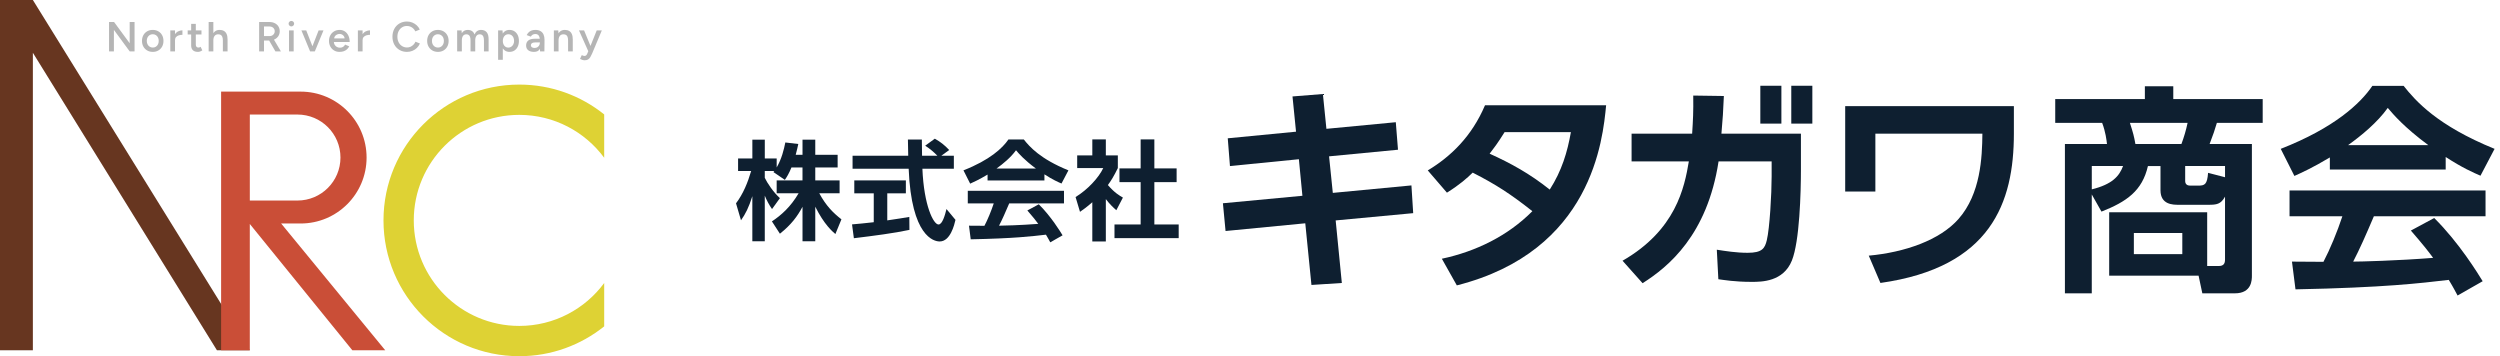 <svg width="379" height="54" viewBox="0 0 379 54" fill="none" xmlns="http://www.w3.org/2000/svg">
<path d="M119.987 25.381C119.577 26.381 119.283 26.822 118.986 27.266L117.251 26.087C117.317 26.004 117.349 25.972 117.382 25.924H115.94V26.956C116.285 27.694 117.218 29.12 118.235 30.037L117.039 31.693C116.579 31.037 116.237 30.382 115.94 29.66V36.577H114.054V29.743C113.498 31.497 113.022 32.415 112.335 33.396L111.58 30.823C112.68 29.366 113.367 27.659 113.875 25.924H111.893V24.022H114.057V21.171H115.943V24.022H117.745V25.383C118.5 24.089 118.845 22.663 119.056 21.599L121.022 21.829C120.923 22.289 120.842 22.663 120.629 23.468H121.661V21.174H123.595V23.468H126.986V25.386H123.595V27.352H127.283V29.302H124.202C125.234 31.203 126.283 32.252 127.561 33.252L126.644 35.48C126.202 35.103 124.94 34.038 123.595 31.334V36.579H121.661V31.35C120.875 32.808 119.989 34.022 118.235 35.432L117.023 33.562C118.433 32.629 119.858 31.366 121.07 29.302H117.743V27.352H121.658V25.386H119.987V25.381Z" fill="#0E1F30"/>
<path d="M129.166 34.017C130.115 33.934 131.035 33.854 132.461 33.688V29.312H129.511V27.346H137.329V29.312H134.51V33.41C135.903 33.212 136.968 33.033 137.853 32.886L137.869 34.851C135.574 35.343 132.445 35.753 129.447 36.114L129.168 34.017H129.166ZM142.702 23.61H144.604V25.576H139.835C140.065 31.198 141.522 34.033 142.277 34.033C142.868 34.033 143.261 32.607 143.488 31.69L144.85 33.33C144.686 34.052 144.079 36.606 142.456 36.606C141.587 36.606 138.163 35.868 137.754 25.579H129.249V23.613H137.687C137.671 23.153 137.639 21.5 137.639 21.155H139.752C139.752 21.417 139.768 22.564 139.784 23.613H142.111C141.52 23.006 140.931 22.514 140.26 22.088L141.718 21.024C142.536 21.484 143.242 22.024 143.897 22.744L142.702 23.613V23.61Z" fill="#0E1F30"/>
<path d="M149.715 26.464C148.404 27.25 147.583 27.611 147.078 27.841L146.061 25.825C150.044 24.268 151.993 22.449 152.879 21.139H155.206C156.091 22.254 157.696 24.089 161.972 25.825L160.924 27.823C160.4 27.593 159.597 27.25 158.335 26.429V27.363H149.715V26.461V26.464ZM159.22 36.74C159.041 36.411 158.926 36.167 158.565 35.576C156.452 35.822 153.78 36.149 147.16 36.28L146.898 34.215C147.112 34.215 148.864 34.231 149.241 34.231C149.717 33.33 150.274 31.987 150.651 30.84H146.716V28.922H161.301V30.84H152.994C152.371 32.297 151.961 33.233 151.453 34.215C151.977 34.215 154.714 34.148 157.401 33.937C157.04 33.445 156.615 32.904 155.746 31.904L157.482 30.971C159.349 32.821 160.742 35.116 161.087 35.672L159.22 36.737V36.74ZM157.04 25.547C155.27 24.236 154.451 23.284 154.026 22.778C153.24 23.875 152.076 24.827 151.076 25.547H157.04Z" fill="#0E1F30"/>
<path d="M167.642 36.606H165.594V30.658C164.759 31.396 164.2 31.789 163.727 32.115L163.056 29.871C164.906 28.74 166.578 26.921 167.252 25.48H163.302V23.562H165.596V21.136H167.645V23.562H169.464V25.48C168.892 26.659 168.464 27.365 167.955 28.053C168.988 29.248 169.726 29.657 170.234 29.954L169.234 31.872C168.742 31.431 168.201 30.922 167.645 30.184V36.609L167.642 36.606ZM172.919 21.136H175V25.528H178.376V27.609H175V34.033H178.689V36.098H168.956V34.033H172.922V27.609H169.71V25.528H172.922V21.136H172.919Z" fill="#0E1F30"/>
<path d="M211.603 18.524L211.936 22.698L201.487 23.701L202.054 29.242L213.973 28.108L214.24 32.314L202.487 33.416L203.422 42.898L198.815 43.199L197.88 33.851L185.794 35.02L185.394 30.814L197.445 29.68L196.91 24.138L186.461 25.173L186.128 20.966L196.478 19.964L195.943 14.621L200.55 14.253L201.084 19.529L211.601 18.527L211.603 18.524Z" fill="#0E1F30"/>
<path d="M216.448 25.837C219.987 23.701 223.124 20.661 225.129 15.955H243.49C242.99 21.131 241.386 38.058 220.855 43.264L218.584 39.224C223.758 38.123 228.601 35.752 232.307 32.014C229.001 29.409 226.798 27.974 223.26 26.171C222.36 27.039 221.323 27.974 219.355 29.208L216.45 25.835L216.448 25.837ZM228.099 20.027C226.997 21.796 226.462 22.465 225.828 23.298C229.066 24.768 231.87 26.303 234.942 28.74C236.777 25.87 237.613 23.064 238.148 20.027H228.099Z" fill="#0E1F30"/>
<path d="M245.98 39.525C254.059 34.884 255.362 28.442 256.029 24.469H247.348V20.263H256.529C256.663 18.193 256.73 16.925 256.696 14.487L261.337 14.554C261.238 16.892 261.17 17.994 260.969 20.263H273.021V25.671C273.021 29.242 272.819 36.588 271.652 39.493C270.351 42.731 267.046 42.731 265.543 42.731C262.939 42.731 261.27 42.431 260.502 42.331L260.268 37.856C261.571 38.058 263.205 38.324 264.942 38.324C267.145 38.324 267.546 37.657 267.847 36.421C268.282 34.618 268.581 29.409 268.581 26.74V24.469H260.534C258.83 35.62 252.923 40.461 249.015 42.933L245.978 39.528L245.98 39.525Z" fill="#0E1F30"/>
<path d="M305.304 16.087V20.261C305.304 30.678 301.864 40.525 285.072 42.896L283.303 38.757C288.746 38.257 294.086 36.419 296.924 33.18C300.262 29.375 300.496 23.9 300.531 20.261H284.306V29.041H279.731V16.087H305.304Z" fill="#0E1F30"/>
<path d="M319.752 41.796V32.18H334.609V40.326H336.378C337.112 40.326 337.313 39.926 337.313 39.359V29.81C336.679 30.979 336.01 31.046 334.808 31.046H330.301C329.433 31.046 327.53 31.046 327.53 28.842V25.171H325.627C324.759 28.944 322.389 30.578 318.583 32.081L317.113 29.476V44.468H313.041V21.83H319.419C319.352 21.263 319.217 20.027 318.685 18.624H311.573V15.018H325.162V13.082H329.47V15.018H343.024V18.624H336.079C335.845 19.46 335.445 20.627 334.977 21.83H341.387V41.796C341.387 42.398 341.387 44.468 338.815 44.468H333.873L333.306 41.796H319.752ZM317.115 28.708C320.22 27.939 321.289 26.705 321.856 25.168H317.115V28.708ZM330.704 21.83C331.104 20.761 331.405 19.726 331.639 18.624H322.891C323.391 20.159 323.525 20.694 323.727 21.83H330.704ZM330.838 35.319H323.493V38.525H330.838V35.319ZM337.315 26.872V25.168H331.273V27.439C331.273 27.939 331.606 28.141 332.007 28.141H333.243C334.245 28.141 334.611 27.974 334.745 26.203L337.317 26.87L337.315 26.872Z" fill="#0E1F30"/>
<path d="M353.205 23.867C350.533 25.469 348.864 26.205 347.83 26.673L345.76 22.566C353.874 19.395 357.846 15.689 359.649 13.017H364.39C366.194 15.288 369.465 19.027 378.178 22.566L376.041 26.638C374.972 26.171 373.337 25.469 370.766 23.8V25.703H353.205V23.867ZM372.569 44.801C372.201 44.134 371.967 43.632 371.233 42.43C366.927 42.931 361.485 43.599 347.996 43.866L347.462 39.66C347.897 39.66 351.469 39.692 352.235 39.692C353.203 37.856 354.339 35.118 355.106 32.782H347.094V28.877H376.808V32.782H359.881C358.612 35.754 357.777 37.657 356.742 39.66C357.812 39.66 363.386 39.525 368.861 39.092C368.127 38.09 367.259 36.988 365.488 34.953L369.027 33.05C372.833 36.824 375.671 41.497 376.373 42.632L372.567 44.801H372.569ZM368.129 21.999C364.522 19.328 362.853 17.392 361.985 16.358C360.383 18.594 358.013 20.531 355.976 21.999H368.129Z" fill="#0E1F30"/>
<path d="M270.059 13H266.866V18.739H270.059V13Z" fill="#0E1F30"/>
<path d="M274.752 13H271.559V18.739H274.752V13Z" fill="#0E1F30"/>
<path d="M37.87 53.1L4.983 0H0V53.1H4.983V8L32.887 53.1H37.87Z" fill="#673620"/>
<path d="M58.401 53.1L42.62 33.882H45.577C51.1 33.882 55.574 29.405 55.574 23.886C55.574 18.363 51.097 13.889 45.577 13.889H33.52V53.103H37.87V33.952L53.418 53.103H58.401V53.1ZM45.097 17.364C48.696 17.364 51.615 20.283 51.615 23.882C51.615 27.482 48.696 30.401 45.097 30.401H37.873V17.364H45.097Z" fill="#CA4E37"/>
<path d="M91.596 42.906C88.684 46.849 84.003 49.409 78.725 49.409C69.892 49.409 62.728 42.248 62.728 33.412C62.728 24.576 69.889 17.415 78.725 17.415C84.003 17.415 88.684 19.975 91.596 23.917V17.348C88.07 14.518 83.596 12.823 78.725 12.823C67.355 12.823 58.137 22.041 58.137 33.412C58.137 44.782 67.355 54 78.725 54C83.596 54 88.07 52.305 91.596 49.475V42.906Z" fill="#DED234"/>
<path d="M16.531 7.79V3.339H17.294L19.66 6.556V3.339H20.398V7.79H19.66L17.269 4.534V7.79H16.531Z" fill="#B5B5B5"/>
<path d="M23.167 7.866C22.846 7.866 22.56 7.796 22.315 7.653C22.07 7.51 21.876 7.316 21.736 7.065C21.596 6.814 21.526 6.528 21.526 6.2C21.526 5.873 21.596 5.587 21.733 5.335C21.87 5.084 22.064 4.89 22.308 4.747C22.553 4.604 22.833 4.534 23.148 4.534C23.463 4.534 23.755 4.604 24 4.747C24.245 4.89 24.439 5.084 24.576 5.335C24.712 5.587 24.782 5.873 24.782 6.2C24.782 6.528 24.712 6.814 24.576 7.065C24.439 7.316 24.248 7.51 24.003 7.653C23.758 7.796 23.482 7.866 23.167 7.866ZM23.167 7.211C23.345 7.211 23.501 7.167 23.634 7.081C23.768 6.995 23.873 6.874 23.949 6.725C24.025 6.576 24.064 6.401 24.064 6.2C24.064 6 24.025 5.825 23.949 5.676C23.873 5.526 23.765 5.405 23.628 5.32C23.491 5.234 23.332 5.189 23.154 5.189C22.976 5.189 22.82 5.234 22.684 5.32C22.547 5.405 22.442 5.526 22.366 5.676C22.289 5.825 22.251 6 22.251 6.2C22.251 6.401 22.289 6.576 22.369 6.725C22.448 6.874 22.556 6.995 22.693 7.081C22.83 7.167 22.989 7.211 23.167 7.211Z" fill="#B5B5B5"/>
<path d="M25.819 7.79V4.61H26.531V7.79H25.819ZM26.289 6.099C26.289 5.755 26.356 5.472 26.486 5.253C26.617 5.033 26.789 4.868 26.998 4.76C27.208 4.652 27.428 4.598 27.657 4.598V5.278C27.463 5.278 27.278 5.304 27.107 5.358C26.935 5.412 26.795 5.498 26.69 5.615C26.585 5.733 26.531 5.892 26.531 6.086L26.289 6.099Z" fill="#B5B5B5"/>
<path d="M28.451 5.221V4.611H30.544V5.221H28.451ZM30.009 7.866C29.676 7.866 29.418 7.784 29.243 7.615C29.068 7.447 28.979 7.208 28.979 6.893V3.618H29.685V6.76C29.685 6.909 29.72 7.021 29.79 7.097C29.86 7.173 29.962 7.211 30.099 7.211C30.14 7.211 30.188 7.202 30.238 7.186C30.289 7.17 30.347 7.138 30.41 7.091L30.671 7.631C30.56 7.707 30.451 7.765 30.34 7.806C30.229 7.847 30.121 7.866 30.009 7.866Z" fill="#B5B5B5"/>
<path d="M31.631 7.79V3.339H32.343V7.79H31.631ZM33.787 6.162C33.787 5.908 33.758 5.711 33.698 5.574C33.638 5.437 33.558 5.339 33.453 5.285C33.348 5.231 33.23 5.202 33.094 5.202C32.852 5.199 32.668 5.275 32.537 5.437C32.407 5.599 32.343 5.828 32.343 6.13H32.07C32.07 5.796 32.121 5.507 32.219 5.269C32.318 5.03 32.461 4.846 32.642 4.722C32.824 4.598 33.04 4.534 33.291 4.534C33.542 4.534 33.758 4.585 33.94 4.687C34.121 4.789 34.261 4.948 34.356 5.161C34.452 5.374 34.499 5.653 34.499 5.997V6.162H33.787ZM33.787 7.79V6.162H34.499V7.79H33.787Z" fill="#B5B5B5"/>
<path d="M61.701 7.866C61.272 7.866 60.894 7.768 60.56 7.571C60.226 7.374 59.965 7.103 59.777 6.757C59.59 6.41 59.494 6.013 59.494 5.564C59.494 5.116 59.59 4.719 59.777 4.372C59.965 4.025 60.226 3.755 60.556 3.558C60.887 3.361 61.266 3.262 61.695 3.262C61.984 3.262 62.254 3.313 62.509 3.418C62.763 3.523 62.989 3.666 63.186 3.847C63.383 4.029 63.536 4.242 63.641 4.483L62.967 4.757C62.89 4.595 62.788 4.452 62.658 4.327C62.528 4.203 62.382 4.105 62.216 4.038C62.051 3.971 61.876 3.936 61.695 3.936C61.415 3.936 61.167 4.006 60.947 4.146C60.728 4.286 60.556 4.477 60.432 4.722C60.308 4.967 60.245 5.246 60.245 5.564C60.245 5.882 60.308 6.165 60.432 6.41C60.556 6.655 60.731 6.849 60.954 6.989C61.176 7.129 61.431 7.199 61.714 7.199C61.901 7.199 62.076 7.161 62.239 7.087C62.401 7.014 62.547 6.909 62.677 6.779C62.808 6.649 62.909 6.496 62.986 6.321L63.66 6.595C63.555 6.846 63.402 7.065 63.208 7.259C63.014 7.453 62.785 7.603 62.528 7.707C62.27 7.812 61.994 7.866 61.701 7.866Z" fill="#B5B5B5"/>
<path d="M66.397 7.866C66.076 7.866 65.79 7.796 65.545 7.653C65.3 7.51 65.106 7.316 64.967 7.065C64.827 6.814 64.757 6.528 64.757 6.2C64.757 5.873 64.827 5.587 64.963 5.335C65.1 5.084 65.294 4.89 65.539 4.747C65.784 4.604 66.064 4.534 66.378 4.534C66.693 4.534 66.986 4.604 67.231 4.747C67.475 4.89 67.669 5.084 67.806 5.335C67.943 5.587 68.013 5.873 68.013 6.2C68.013 6.528 67.943 6.814 67.806 7.065C67.669 7.316 67.478 7.51 67.234 7.653C66.989 7.796 66.712 7.866 66.397 7.866ZM66.397 7.211C66.576 7.211 66.731 7.167 66.865 7.081C66.998 6.995 67.103 6.874 67.18 6.725C67.256 6.576 67.294 6.401 67.294 6.2C67.294 6 67.256 5.825 67.18 5.676C67.103 5.526 66.995 5.405 66.859 5.32C66.722 5.234 66.563 5.189 66.385 5.189C66.207 5.189 66.051 5.234 65.914 5.32C65.777 5.405 65.672 5.526 65.596 5.676C65.52 5.825 65.482 6 65.482 6.2C65.482 6.401 65.52 6.576 65.599 6.725C65.679 6.874 65.787 6.995 65.924 7.081C66.06 7.167 66.219 7.211 66.397 7.211Z" fill="#B5B5B5"/>
<path d="M69.304 7.79V4.61H69.971L70.003 5.037C70.102 4.871 70.226 4.747 70.378 4.661C70.531 4.576 70.706 4.534 70.9 4.534C71.154 4.534 71.37 4.591 71.549 4.706C71.727 4.82 71.857 4.995 71.936 5.227C72.029 5.002 72.162 4.83 72.331 4.712C72.499 4.595 72.7 4.534 72.928 4.534C73.297 4.534 73.58 4.652 73.781 4.887C73.981 5.122 74.076 5.485 74.073 5.971V7.79H73.367V6.162C73.367 5.908 73.339 5.711 73.285 5.574C73.231 5.437 73.154 5.339 73.062 5.285C72.97 5.231 72.862 5.202 72.738 5.202C72.518 5.199 72.347 5.275 72.226 5.437C72.105 5.599 72.044 5.828 72.044 6.13V7.79H71.332V6.162C71.332 5.908 71.307 5.711 71.253 5.574C71.199 5.437 71.126 5.339 71.033 5.285C70.941 5.231 70.833 5.202 70.709 5.202C70.49 5.199 70.318 5.275 70.197 5.437C70.076 5.599 70.016 5.828 70.016 6.13V7.79H69.304Z" fill="#B5B5B5"/>
<path d="M75.513 9.062V4.61H76.181L76.226 5.196V9.062H75.513ZM77.231 7.866C76.963 7.866 76.734 7.796 76.54 7.66C76.347 7.523 76.2 7.329 76.099 7.078C75.997 6.827 75.946 6.534 75.946 6.2C75.946 5.866 75.997 5.568 76.099 5.32C76.2 5.072 76.347 4.878 76.54 4.741C76.734 4.604 76.963 4.534 77.231 4.534C77.52 4.534 77.771 4.604 77.984 4.741C78.197 4.878 78.366 5.072 78.487 5.32C78.607 5.568 78.668 5.86 78.668 6.2C78.668 6.541 78.607 6.827 78.487 7.078C78.366 7.329 78.197 7.523 77.984 7.66C77.771 7.796 77.52 7.866 77.231 7.866ZM77.052 7.218C77.221 7.218 77.374 7.173 77.504 7.087C77.634 7.002 77.739 6.881 77.819 6.728C77.898 6.576 77.936 6.401 77.936 6.2C77.936 6 77.898 5.825 77.825 5.672C77.752 5.52 77.647 5.402 77.517 5.316C77.386 5.231 77.234 5.189 77.059 5.189C76.897 5.189 76.754 5.234 76.626 5.32C76.499 5.405 76.401 5.526 76.331 5.679C76.261 5.831 76.226 6.006 76.226 6.2C76.226 6.394 76.261 6.576 76.331 6.728C76.401 6.881 76.499 7.002 76.623 7.087C76.747 7.173 76.89 7.218 77.052 7.218Z" fill="#B5B5B5"/>
<path d="M80.96 7.866C80.579 7.866 80.283 7.781 80.073 7.612C79.863 7.444 79.758 7.202 79.758 6.893C79.758 6.563 79.87 6.312 80.092 6.137C80.315 5.962 80.626 5.876 81.024 5.876H81.876V6.423H81.253C80.97 6.423 80.769 6.461 80.655 6.541C80.54 6.62 80.483 6.731 80.483 6.874C80.483 6.998 80.534 7.094 80.633 7.164C80.731 7.234 80.871 7.269 81.049 7.269C81.211 7.269 81.351 7.234 81.469 7.161C81.587 7.087 81.679 6.992 81.746 6.874C81.812 6.757 81.844 6.623 81.844 6.474H82.054C82.054 6.906 81.968 7.246 81.793 7.494C81.618 7.742 81.342 7.866 80.96 7.866ZM81.876 7.79L81.844 7.192V6.156C81.844 5.94 81.822 5.758 81.777 5.612C81.733 5.466 81.66 5.355 81.561 5.275C81.463 5.196 81.329 5.157 81.164 5.157C81.011 5.157 80.878 5.189 80.763 5.253C80.649 5.316 80.55 5.415 80.471 5.552L79.847 5.323C79.914 5.183 80.006 5.052 80.118 4.932C80.229 4.811 80.372 4.715 80.544 4.642C80.715 4.569 80.922 4.534 81.164 4.534C81.472 4.534 81.733 4.595 81.94 4.715C82.146 4.836 82.302 5.008 82.401 5.234C82.499 5.459 82.55 5.73 82.55 6.048L82.531 7.79H81.876Z" fill="#B5B5B5"/>
<path d="M83.965 7.79V4.61H84.633L84.677 5.196V7.79H83.965ZM86.121 6.162C86.121 5.908 86.092 5.711 86.035 5.574C85.978 5.437 85.898 5.339 85.793 5.285C85.688 5.231 85.568 5.202 85.428 5.202C85.189 5.199 85.005 5.275 84.874 5.437C84.744 5.599 84.677 5.828 84.677 6.13H84.41C84.41 5.796 84.458 5.507 84.556 5.269C84.655 5.03 84.795 4.846 84.976 4.722C85.157 4.598 85.374 4.534 85.625 4.534C85.876 4.534 86.095 4.585 86.277 4.687C86.458 4.789 86.595 4.948 86.69 5.161C86.785 5.374 86.833 5.653 86.833 5.997V6.162H86.121ZM86.121 7.79V6.162H86.833V7.79H86.121Z" fill="#B5B5B5"/>
<path d="M89.195 7.79L87.771 4.61H88.547L89.653 7.288L89.882 7.79H89.195ZM88.63 9.138C88.528 9.138 88.413 9.119 88.289 9.081C88.165 9.043 88.044 8.995 87.93 8.935L88.197 8.356C88.277 8.394 88.353 8.426 88.42 8.448C88.487 8.471 88.544 8.483 88.585 8.483C88.687 8.483 88.773 8.458 88.843 8.404C88.913 8.35 88.97 8.273 89.011 8.172L89.386 7.294L90.461 4.61H91.237L89.761 8.127C89.672 8.331 89.584 8.509 89.491 8.661C89.399 8.814 89.288 8.932 89.151 9.014C89.014 9.097 88.843 9.138 88.63 9.138Z" fill="#B5B5B5"/>
<path d="M39.285 7.79V3.339H40.855C41.161 3.339 41.431 3.399 41.663 3.517C41.895 3.634 42.08 3.8 42.21 4.01C42.34 4.219 42.407 4.461 42.407 4.738C42.407 5.014 42.337 5.256 42.2 5.469C42.064 5.682 41.873 5.847 41.631 5.968C41.389 6.089 41.116 6.149 40.811 6.149H40.022V7.79H39.285ZM40.022 5.469H40.887C41.03 5.469 41.161 5.437 41.272 5.374C41.383 5.31 41.475 5.224 41.545 5.113C41.615 5.002 41.65 4.878 41.65 4.738C41.65 4.525 41.574 4.353 41.421 4.216C41.269 4.079 41.072 4.013 40.83 4.013H40.022V5.469ZM41.752 7.79L40.709 5.984L41.281 5.59L42.585 7.79H41.752Z" fill="#B5B5B5"/>
<path d="M44.172 4.006C44.057 4.006 43.959 3.965 43.876 3.882C43.793 3.8 43.752 3.701 43.752 3.587C43.752 3.472 43.793 3.374 43.876 3.294C43.959 3.215 44.057 3.173 44.172 3.173C44.286 3.173 44.385 3.215 44.467 3.294C44.55 3.374 44.591 3.472 44.591 3.587C44.591 3.701 44.55 3.8 44.467 3.882C44.385 3.965 44.286 4.006 44.172 4.006ZM43.816 7.79V4.61H44.522V7.79H43.816Z" fill="#B5B5B5"/>
<path d="M47.011 7.79L45.695 4.61H46.426L47.672 7.79H47.011ZM47.062 7.79L48.302 4.61H49.04L47.73 7.79H47.062Z" fill="#B5B5B5"/>
<path d="M51.472 7.866C51.164 7.866 50.887 7.796 50.649 7.653C50.41 7.51 50.219 7.316 50.083 7.065C49.946 6.814 49.876 6.528 49.876 6.2C49.876 5.873 49.946 5.587 50.086 5.335C50.226 5.084 50.416 4.89 50.661 4.747C50.906 4.604 51.183 4.534 51.498 4.534C51.781 4.534 52.038 4.607 52.267 4.754C52.496 4.9 52.677 5.11 52.811 5.386C52.944 5.663 53.011 5.99 53.011 6.372H50.512L50.607 6.283C50.607 6.477 50.649 6.645 50.734 6.789C50.82 6.932 50.932 7.04 51.072 7.116C51.211 7.192 51.367 7.231 51.536 7.231C51.73 7.231 51.892 7.186 52.019 7.1C52.146 7.014 52.245 6.9 52.318 6.76L52.947 7.027C52.858 7.196 52.744 7.345 52.607 7.472C52.471 7.599 52.305 7.698 52.118 7.765C51.93 7.831 51.714 7.866 51.472 7.866ZM50.652 5.914L50.55 5.825H52.343L52.248 5.914C52.248 5.739 52.21 5.596 52.133 5.485C52.057 5.374 51.962 5.288 51.844 5.231C51.727 5.173 51.606 5.145 51.478 5.145C51.351 5.145 51.224 5.173 51.097 5.231C50.97 5.288 50.865 5.374 50.779 5.485C50.693 5.596 50.652 5.739 50.652 5.914Z" fill="#B5B5B5"/>
<path d="M54.254 7.79V4.61H54.967V7.79H54.254ZM54.725 6.099C54.725 5.755 54.792 5.472 54.922 5.253C55.053 5.033 55.224 4.868 55.434 4.76C55.644 4.652 55.863 4.598 56.092 4.598V5.278C55.898 5.278 55.714 5.304 55.542 5.358C55.37 5.412 55.23 5.498 55.126 5.615C55.021 5.733 54.967 5.892 54.967 6.086L54.725 6.099Z" fill="#B5B5B5"/>
</svg>
